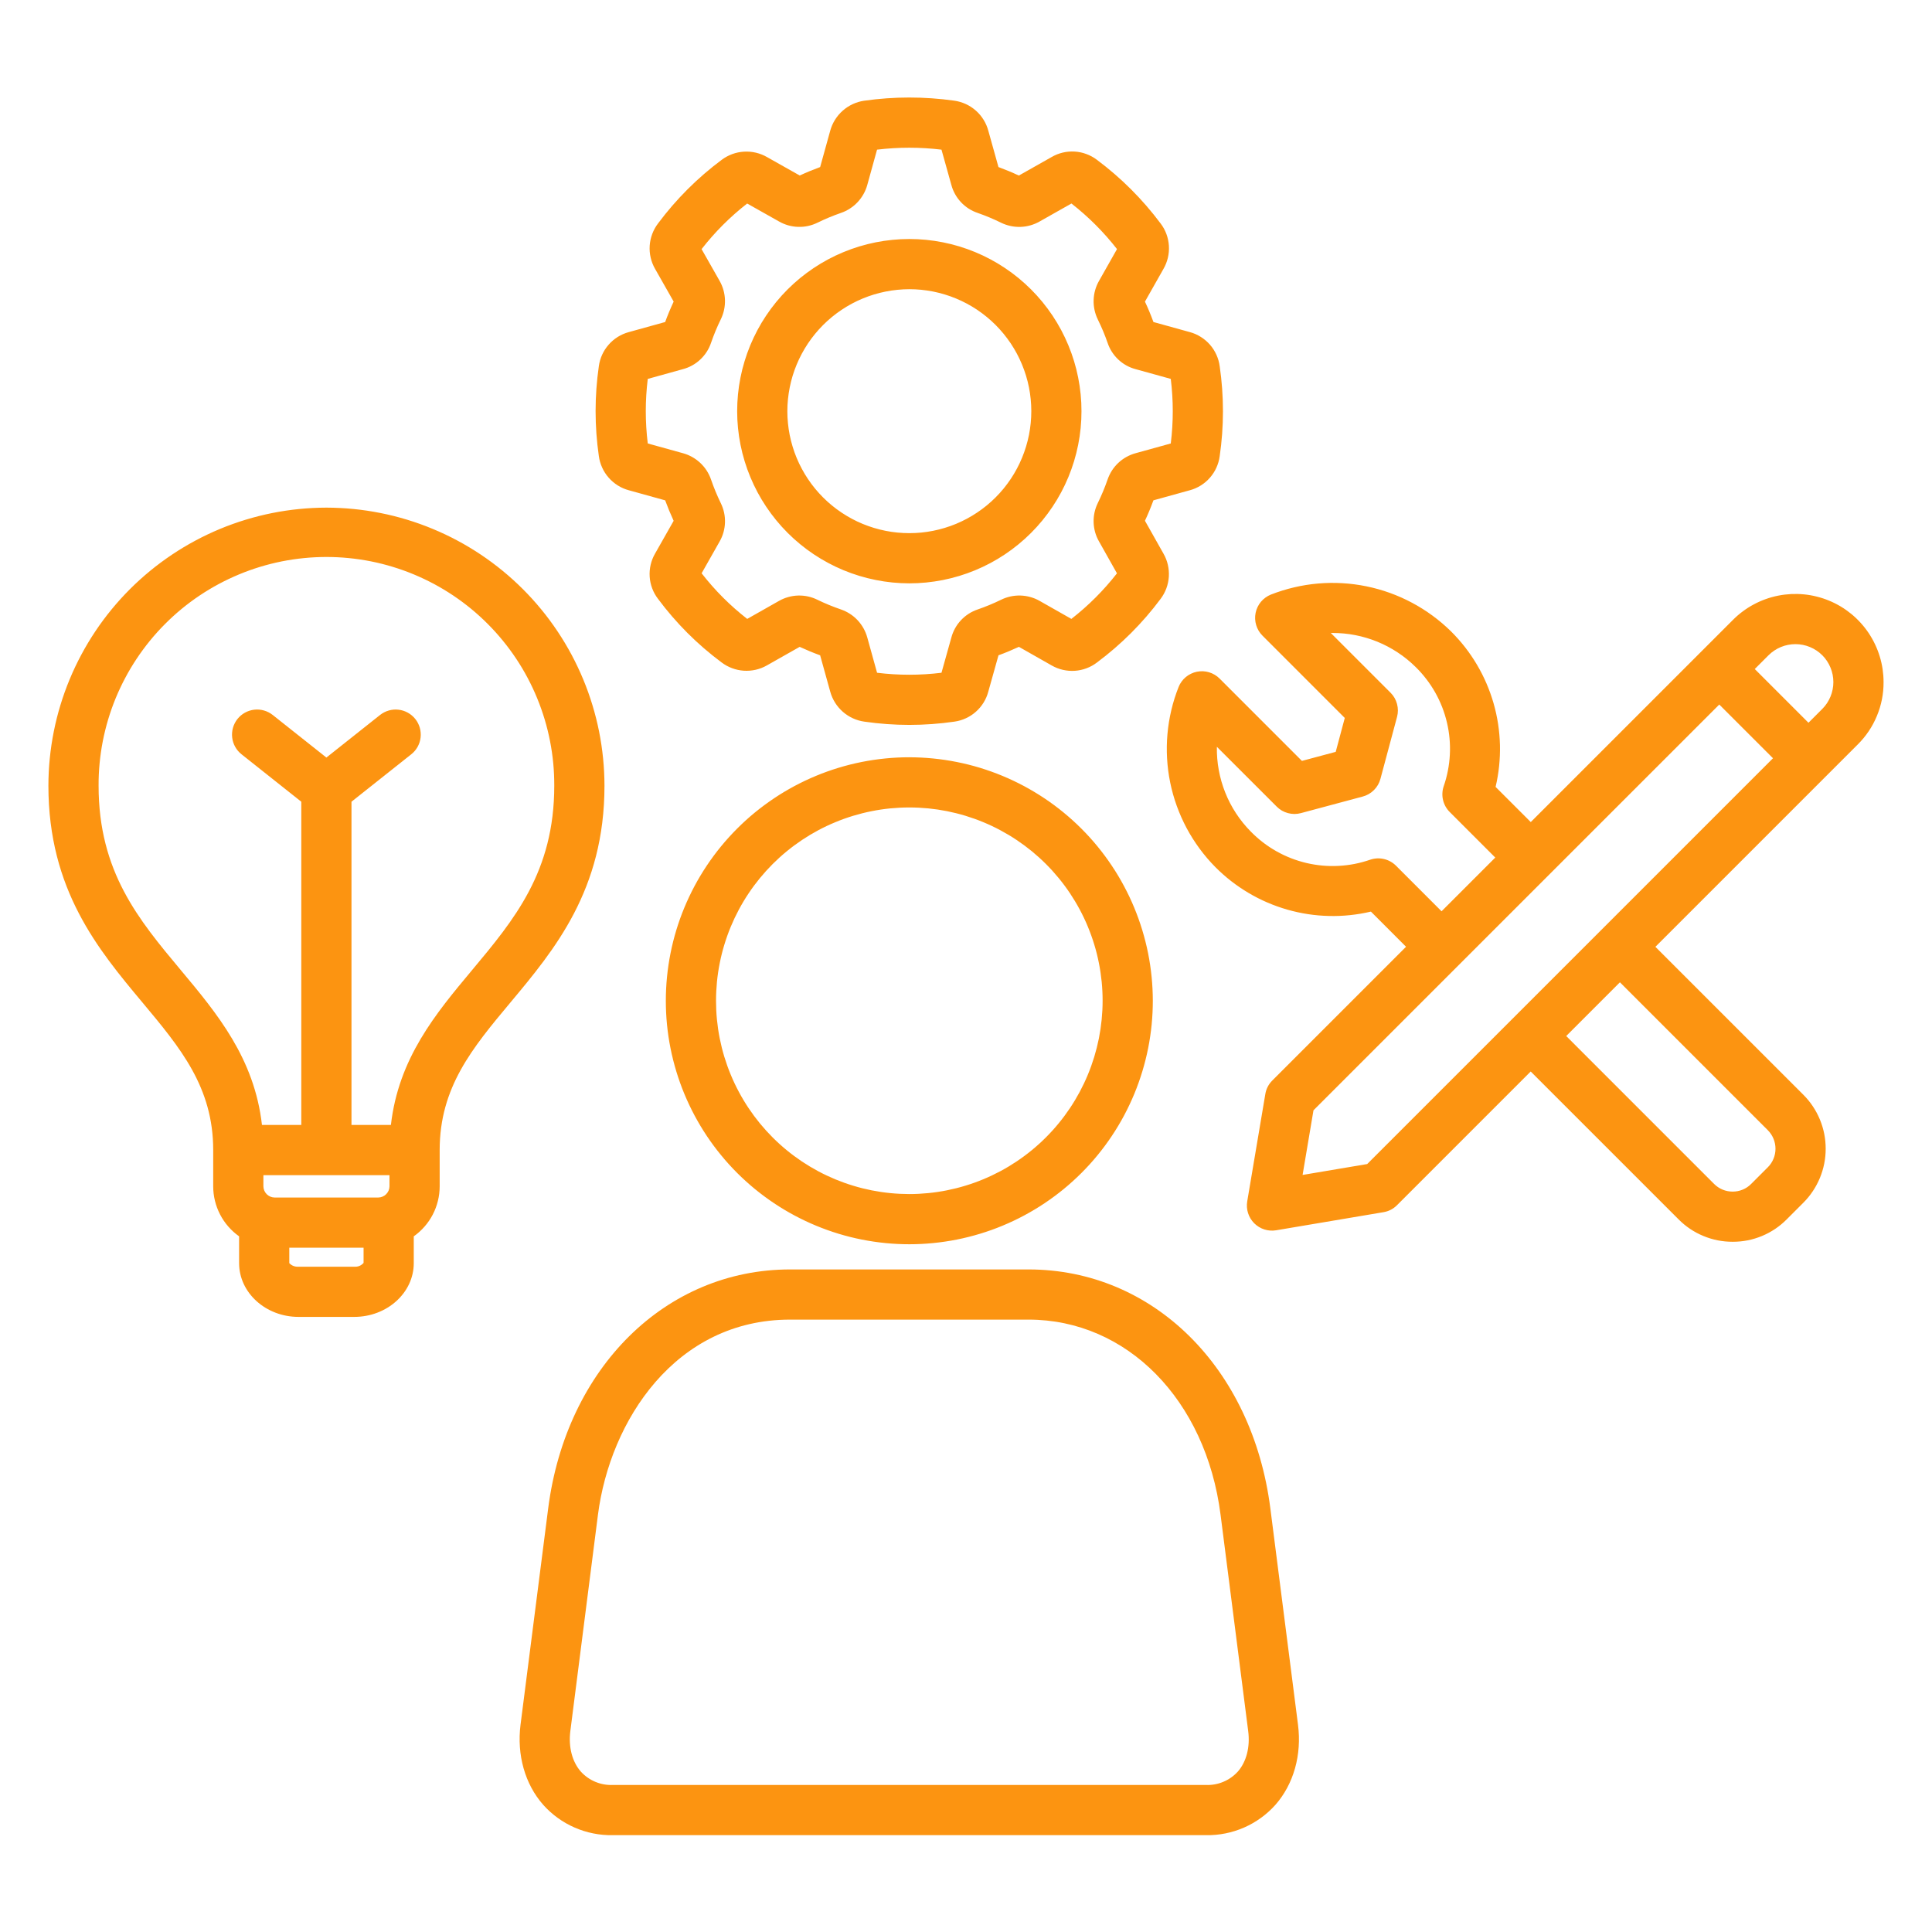 <svg xmlns="http://www.w3.org/2000/svg" xmlns:xlink="http://www.w3.org/1999/xlink" width="500" zoomAndPan="magnify" viewBox="0 0 375 375" height="500" preserveAspectRatio="xMidYMid meet"><defs><clipPath id="16db4b7fa1"><path d="M 9.367 18.719 L 365.617 18.719 L 365.617 356.219 L 9.367 356.219 Z M 9.367 18.719 " clip-rule="nonzero"></path></clipPath></defs><g clip-path="url(#16db4b7fa1)"><path fill="#fc9411" d="M 176.488 113.227 C 177.582 113.227 178.676 113.172 179.766 113.066 C 180.855 112.957 181.938 112.797 183.008 112.586 C 184.082 112.371 185.145 112.105 186.191 111.789 C 187.238 111.473 188.27 111.105 189.281 110.684 C 190.289 110.266 191.281 109.801 192.246 109.285 C 193.211 108.77 194.148 108.207 195.059 107.598 C 195.969 106.988 196.848 106.34 197.691 105.645 C 198.539 104.949 199.352 104.215 200.125 103.441 C 200.898 102.668 201.633 101.859 202.328 101.012 C 203.02 100.168 203.672 99.289 204.281 98.379 C 204.891 97.469 205.453 96.531 205.969 95.566 C 206.484 94.602 206.953 93.613 207.371 92.602 C 207.789 91.59 208.156 90.562 208.477 89.512 C 208.793 88.465 209.059 87.406 209.273 86.332 C 209.488 85.258 209.648 84.176 209.754 83.086 C 209.863 82 209.914 80.906 209.914 79.812 C 209.918 78.719 209.863 77.625 209.754 76.535 C 209.648 75.445 209.488 74.367 209.273 73.293 C 209.062 72.219 208.797 71.156 208.477 70.109 C 208.16 69.062 207.793 68.035 207.371 67.023 C 206.953 66.012 206.488 65.023 205.973 64.059 C 205.453 63.094 204.895 62.152 204.285 61.242 C 203.676 60.332 203.023 59.457 202.332 58.609 C 201.637 57.762 200.902 56.953 200.129 56.18 C 199.355 55.406 198.543 54.672 197.699 53.977 C 196.852 53.281 195.973 52.633 195.062 52.023 C 194.152 51.414 193.215 50.852 192.25 50.336 C 191.285 49.82 190.297 49.355 189.285 48.934 C 188.273 48.516 187.246 48.148 186.199 47.828 C 185.148 47.512 184.09 47.246 183.016 47.035 C 181.941 46.82 180.859 46.66 179.773 46.551 C 178.684 46.445 177.59 46.391 176.496 46.391 C 175.402 46.391 174.309 46.445 173.219 46.555 C 172.129 46.66 171.051 46.82 169.977 47.035 C 168.902 47.25 167.84 47.516 166.793 47.832 C 165.746 48.148 164.719 48.52 163.707 48.938 C 162.695 49.355 161.707 49.824 160.742 50.34 C 159.777 50.855 158.84 51.418 157.93 52.027 C 157.02 52.637 156.141 53.285 155.293 53.98 C 154.449 54.676 153.641 55.41 152.863 56.184 C 152.09 56.957 151.355 57.77 150.664 58.613 C 149.969 59.461 149.316 60.34 148.711 61.25 C 148.102 62.16 147.539 63.098 147.023 64.062 C 146.508 65.027 146.043 66.016 145.621 67.027 C 145.203 68.039 144.836 69.07 144.52 70.117 C 144.199 71.164 143.934 72.223 143.723 73.297 C 143.508 74.371 143.348 75.453 143.242 76.543 C 143.137 77.633 143.082 78.723 143.082 79.82 C 143.082 80.914 143.137 82.004 143.246 83.09 C 143.355 84.18 143.516 85.262 143.73 86.332 C 143.945 87.406 144.211 88.465 144.531 89.512 C 144.848 90.559 145.219 91.586 145.637 92.594 C 146.059 93.605 146.523 94.594 147.039 95.559 C 147.555 96.523 148.117 97.457 148.727 98.367 C 149.336 99.277 149.984 100.152 150.68 101 C 151.375 101.844 152.105 102.652 152.879 103.426 C 153.652 104.199 154.465 104.934 155.309 105.629 C 156.152 106.324 157.031 106.973 157.941 107.582 C 158.848 108.188 159.785 108.75 160.75 109.266 C 161.715 109.785 162.703 110.25 163.711 110.672 C 164.723 111.09 165.75 111.457 166.797 111.777 C 167.844 112.094 168.902 112.363 169.977 112.574 C 171.047 112.789 172.129 112.953 173.215 113.062 C 174.305 113.168 175.395 113.223 176.488 113.227 Z M 176.488 56.133 C 177.266 56.133 178.039 56.172 178.809 56.246 C 179.582 56.324 180.348 56.438 181.109 56.586 C 181.867 56.738 182.621 56.926 183.363 57.152 C 184.105 57.375 184.832 57.637 185.551 57.934 C 186.266 58.23 186.969 58.559 187.652 58.926 C 188.336 59.289 189 59.688 189.645 60.117 C 190.289 60.551 190.91 61.012 191.512 61.504 C 192.109 61.992 192.684 62.512 193.234 63.062 C 193.781 63.609 194.301 64.184 194.793 64.781 C 195.285 65.383 195.746 66.004 196.18 66.648 C 196.609 67.293 197.008 67.957 197.375 68.641 C 197.738 69.324 198.07 70.023 198.367 70.738 C 198.664 71.457 198.926 72.184 199.152 72.926 C 199.379 73.668 199.566 74.422 199.719 75.18 C 199.871 75.941 199.984 76.707 200.059 77.48 C 200.137 78.25 200.176 79.023 200.176 79.801 C 200.176 80.574 200.137 81.348 200.062 82.121 C 199.984 82.891 199.871 83.656 199.723 84.418 C 199.57 85.18 199.383 85.93 199.156 86.672 C 198.934 87.414 198.672 88.145 198.375 88.859 C 198.078 89.578 197.75 90.277 197.383 90.961 C 197.02 91.645 196.621 92.309 196.191 92.953 C 195.758 93.598 195.297 94.223 194.809 94.82 C 194.316 95.422 193.797 95.996 193.246 96.543 C 192.699 97.094 192.125 97.613 191.527 98.105 C 190.926 98.598 190.305 99.059 189.66 99.488 C 189.016 99.922 188.352 100.32 187.668 100.684 C 186.984 101.051 186.285 101.383 185.57 101.68 C 184.852 101.977 184.125 102.238 183.383 102.461 C 182.641 102.688 181.887 102.875 181.129 103.027 C 180.367 103.18 179.602 103.293 178.828 103.371 C 178.059 103.445 177.285 103.484 176.508 103.484 C 175.734 103.484 174.961 103.445 174.188 103.371 C 173.418 103.297 172.652 103.184 171.891 103.031 C 171.129 102.879 170.379 102.691 169.637 102.469 C 168.895 102.242 168.164 101.98 167.449 101.688 C 166.73 101.391 166.031 101.059 165.348 100.695 C 164.664 100.328 164 99.93 163.355 99.5 C 162.711 99.07 162.086 98.609 161.488 98.117 C 160.887 97.625 160.312 97.105 159.766 96.559 C 159.219 96.008 158.695 95.434 158.203 94.836 C 157.711 94.238 157.25 93.613 156.82 92.969 C 156.387 92.324 155.988 91.66 155.625 90.977 C 155.258 90.293 154.926 89.594 154.629 88.879 C 154.332 88.16 154.07 87.434 153.848 86.691 C 153.621 85.949 153.434 85.199 153.281 84.438 C 153.129 83.676 153.016 82.91 152.941 82.141 C 152.863 81.367 152.824 80.594 152.824 79.82 C 152.824 79.043 152.863 78.27 152.941 77.5 C 153.02 76.727 153.133 75.961 153.285 75.203 C 153.434 74.441 153.625 73.691 153.848 72.949 C 154.074 72.207 154.336 71.48 154.633 70.762 C 154.93 70.047 155.262 69.348 155.625 68.664 C 155.992 67.98 156.391 67.316 156.82 66.672 C 157.25 66.027 157.711 65.406 158.203 64.809 C 158.695 64.207 159.215 63.633 159.762 63.086 C 160.309 62.539 160.883 62.016 161.48 61.527 C 162.082 61.035 162.703 60.57 163.348 60.141 C 163.992 59.711 164.656 59.312 165.336 58.945 C 166.02 58.578 166.719 58.246 167.438 57.949 C 168.152 57.652 168.879 57.391 169.621 57.164 C 170.363 56.938 171.113 56.75 171.875 56.598 C 172.633 56.445 173.398 56.328 174.168 56.254 C 174.941 56.176 175.715 56.137 176.488 56.133 Z M 365.598 132.395 C 365.598 131.551 365.535 130.715 365.414 129.883 C 365.289 129.051 365.105 128.23 364.859 127.426 C 364.617 126.621 364.312 125.84 363.953 125.078 C 363.594 124.32 363.18 123.59 362.715 122.891 C 362.246 122.191 361.73 121.527 361.164 120.906 C 360.598 120.281 359.992 119.703 359.34 119.168 C 358.691 118.637 358.004 118.152 357.285 117.719 C 356.562 117.289 355.812 116.91 355.035 116.59 C 354.258 116.266 353.461 116.004 352.645 115.801 C 351.828 115.594 351.004 115.449 350.164 115.367 C 349.328 115.285 348.488 115.266 347.648 115.305 C 346.809 115.348 345.977 115.449 345.152 115.613 C 344.324 115.777 343.516 116 342.723 116.285 C 341.934 116.566 341.164 116.906 340.422 117.305 C 339.68 117.699 338.973 118.148 338.297 118.648 C 337.621 119.148 336.984 119.699 336.391 120.293 L 297.121 159.562 L 290.293 152.738 C 290.609 151.406 290.836 150.059 290.977 148.699 C 291.117 147.336 291.172 145.973 291.141 144.605 C 291.105 143.238 290.984 141.879 290.781 140.523 C 290.574 139.172 290.281 137.84 289.906 136.523 C 289.527 135.207 289.07 133.922 288.527 132.664 C 287.988 131.406 287.367 130.191 286.672 129.012 C 285.977 127.836 285.207 126.707 284.367 125.625 C 283.527 124.547 282.621 123.523 281.652 122.559 C 280.527 121.453 279.332 120.434 278.062 119.504 C 276.793 118.57 275.461 117.73 274.07 116.992 C 272.68 116.25 271.246 115.613 269.762 115.078 C 268.277 114.543 266.766 114.121 265.223 113.805 C 263.676 113.488 262.117 113.285 260.547 113.195 C 258.973 113.105 257.402 113.125 255.832 113.262 C 254.262 113.398 252.707 113.645 251.176 114.008 C 249.641 114.367 248.141 114.836 246.672 115.41 C 246.301 115.559 245.949 115.754 245.625 115.992 C 245.297 116.227 245.004 116.5 244.746 116.809 C 244.488 117.117 244.273 117.453 244.098 117.816 C 243.922 118.18 243.797 118.559 243.715 118.953 C 243.633 119.348 243.602 119.746 243.621 120.148 C 243.641 120.551 243.707 120.945 243.824 121.332 C 243.938 121.719 244.102 122.082 244.305 122.43 C 244.512 122.773 244.758 123.09 245.043 123.375 L 261.02 139.355 L 259.262 145.934 L 252.703 147.691 L 236.73 131.715 C 236.445 131.43 236.129 131.184 235.785 130.977 C 235.438 130.77 235.074 130.609 234.688 130.492 C 234.305 130.375 233.91 130.309 233.508 130.289 C 233.105 130.273 232.707 130.305 232.312 130.383 C 231.918 130.465 231.539 130.59 231.18 130.766 C 230.816 130.938 230.48 131.152 230.172 131.41 C 229.859 131.668 229.586 131.961 229.352 132.285 C 229.113 132.609 228.918 132.957 228.77 133.332 C 228.188 134.797 227.715 136.297 227.355 137.828 C 226.992 139.363 226.738 140.914 226.602 142.484 C 226.461 144.051 226.438 145.625 226.527 147.199 C 226.617 148.77 226.816 150.328 227.133 151.875 C 227.445 153.418 227.871 154.93 228.406 156.414 C 228.938 157.895 229.578 159.332 230.316 160.723 C 231.059 162.113 231.898 163.441 232.832 164.711 C 233.766 165.98 234.785 167.176 235.895 168.297 C 236.859 169.27 237.883 170.176 238.961 171.016 C 240.043 171.855 241.172 172.625 242.352 173.324 C 243.527 174.02 244.746 174.641 246.004 175.18 C 247.262 175.723 248.551 176.18 249.867 176.559 C 251.184 176.934 252.516 177.227 253.871 177.434 C 255.227 177.641 256.586 177.758 257.953 177.789 C 259.324 177.824 260.688 177.77 262.051 177.625 C 263.414 177.484 264.762 177.254 266.094 176.941 L 272.914 183.766 L 246.957 209.723 C 246.223 210.457 245.77 211.336 245.598 212.359 L 242.086 233.184 C 242.023 233.566 242.004 233.949 242.031 234.34 C 242.059 234.727 242.133 235.105 242.25 235.473 C 242.367 235.844 242.527 236.195 242.73 236.527 C 242.934 236.859 243.172 237.164 243.445 237.438 C 243.723 237.711 244.023 237.949 244.355 238.152 C 244.688 238.355 245.039 238.516 245.41 238.633 C 245.777 238.75 246.156 238.824 246.543 238.852 C 246.934 238.879 247.316 238.859 247.699 238.797 L 268.527 235.285 C 269.551 235.113 270.426 234.66 271.16 233.926 L 297.109 207.977 L 325.82 236.684 C 327.211 238.082 328.812 239.156 330.633 239.906 C 332.449 240.66 334.344 241.031 336.312 241.027 L 336.332 241.027 C 338.293 241.031 340.184 240.656 341.996 239.906 C 343.809 239.152 345.406 238.078 346.789 236.688 L 350.023 233.453 C 350.715 232.762 351.328 232.016 351.867 231.203 C 352.41 230.395 352.863 229.539 353.238 228.641 C 353.609 227.742 353.891 226.816 354.082 225.859 C 354.27 224.906 354.363 223.941 354.363 222.969 C 354.363 221.992 354.27 221.031 354.082 220.074 C 353.891 219.121 353.609 218.191 353.238 217.293 C 352.863 216.395 352.41 215.539 351.867 214.73 C 351.328 213.922 350.715 213.172 350.023 212.484 L 321.312 183.777 L 360.586 144.504 C 362.199 142.902 363.441 141.051 364.309 138.953 C 365.18 136.852 365.609 134.664 365.598 132.395 Z M 270.965 168.035 C 270.645 167.715 270.285 167.445 269.891 167.223 C 269.492 167.004 269.074 166.84 268.633 166.738 C 268.191 166.633 267.746 166.594 267.293 166.613 C 266.84 166.637 266.398 166.719 265.969 166.863 C 264.977 167.207 263.969 167.48 262.938 167.684 C 261.906 167.883 260.867 168.012 259.82 168.066 C 258.773 168.121 257.727 168.102 256.68 168.008 C 255.637 167.914 254.602 167.746 253.578 167.508 C 252.559 167.266 251.559 166.953 250.582 166.574 C 249.605 166.191 248.656 165.742 247.746 165.227 C 246.832 164.711 245.957 164.133 245.125 163.492 C 244.293 162.852 243.512 162.156 242.777 161.406 C 241.707 160.324 240.754 159.145 239.922 157.875 C 239.086 156.602 238.387 155.258 237.824 153.844 C 237.258 152.434 236.84 150.977 236.566 149.48 C 236.289 147.984 236.168 146.477 236.195 144.953 L 247.809 156.562 C 248.422 157.18 249.152 157.602 249.992 157.824 C 250.832 158.051 251.672 158.051 252.512 157.824 L 264.504 154.609 C 265.344 154.387 266.07 153.965 266.688 153.348 C 267.301 152.734 267.723 152.004 267.945 151.164 L 271.164 139.156 C 271.387 138.316 271.387 137.477 271.16 136.633 C 270.938 135.793 270.516 135.066 269.902 134.453 L 258.305 122.859 C 258.414 122.859 258.523 122.859 258.633 122.859 C 260.129 122.855 261.609 122.996 263.074 123.281 C 264.543 123.57 265.969 123.996 267.352 124.559 C 268.734 125.125 270.051 125.82 271.297 126.645 C 272.543 127.465 273.699 128.402 274.762 129.453 C 275.512 130.184 276.207 130.969 276.844 131.801 C 277.484 132.629 278.062 133.504 278.578 134.418 C 279.09 135.328 279.539 136.273 279.922 137.25 C 280.301 138.227 280.613 139.227 280.852 140.246 C 281.094 141.27 281.262 142.301 281.355 143.344 C 281.449 144.391 281.469 145.434 281.414 146.48 C 281.359 147.527 281.234 148.566 281.031 149.598 C 280.832 150.625 280.559 151.637 280.215 152.625 C 280.07 153.055 279.988 153.496 279.969 153.945 C 279.945 154.398 279.988 154.844 280.094 155.285 C 280.195 155.727 280.359 156.145 280.578 156.539 C 280.801 156.934 281.07 157.293 281.391 157.613 L 290.23 166.453 L 279.805 176.879 Z M 343.145 219.383 C 343.379 219.621 343.586 219.879 343.773 220.156 C 343.957 220.434 344.113 220.727 344.238 221.035 C 344.363 221.34 344.461 221.66 344.523 221.984 C 344.59 222.312 344.621 222.645 344.621 222.977 C 344.621 223.309 344.59 223.641 344.523 223.965 C 344.457 224.293 344.363 224.609 344.234 224.918 C 344.105 225.227 343.949 225.52 343.766 225.797 C 343.582 226.074 343.371 226.332 343.133 226.566 L 339.891 229.809 C 339.418 230.285 338.871 230.652 338.254 230.906 C 337.633 231.164 336.988 231.289 336.316 231.289 L 336.312 231.289 C 335.637 231.289 334.984 231.164 334.359 230.906 C 333.734 230.648 333.184 230.277 332.707 229.801 L 304 201.09 L 314.426 190.664 Z M 265.371 225.941 L 252.832 228.055 L 254.945 215.512 L 333.711 136.75 L 344.137 147.176 Z M 353.703 137.605 L 351.023 140.285 L 340.598 129.859 L 343.281 127.176 C 343.625 126.832 344 126.531 344.402 126.262 C 344.805 125.996 345.227 125.77 345.672 125.586 C 346.121 125.402 346.582 125.262 347.055 125.168 C 347.527 125.074 348.008 125.027 348.488 125.027 C 348.973 125.027 349.449 125.074 349.926 125.168 C 350.398 125.262 350.859 125.402 351.305 125.586 C 351.75 125.77 352.176 125.996 352.578 126.262 C 352.98 126.531 353.352 126.832 353.695 127.176 L 353.711 127.188 C 354.051 127.531 354.355 127.902 354.621 128.305 C 354.887 128.711 355.113 129.133 355.297 129.582 C 355.48 130.027 355.621 130.488 355.715 130.961 C 355.809 131.438 355.855 131.914 355.855 132.398 C 355.855 132.883 355.809 133.359 355.711 133.836 C 355.617 134.309 355.48 134.77 355.293 135.215 C 355.109 135.664 354.883 136.086 354.617 136.488 C 354.348 136.891 354.043 137.266 353.703 137.605 Z M 246.574 292.777 C 243.09 265.469 223.789 246.398 199.641 246.398 L 153.355 246.398 C 129.219 246.398 109.91 265.469 106.402 292.777 L 101.035 334.766 C 100.293 340.633 101.898 346.305 105.441 350.32 C 106.289 351.27 107.227 352.113 108.258 352.859 C 109.289 353.602 110.387 354.23 111.551 354.734 C 112.715 355.242 113.922 355.621 115.168 355.867 C 116.414 356.117 117.672 356.227 118.945 356.203 L 234.055 356.203 C 235.324 356.227 236.586 356.117 237.832 355.867 C 239.078 355.621 240.285 355.242 241.453 354.734 C 242.617 354.227 243.715 353.598 244.746 352.852 C 245.777 352.109 246.715 351.262 247.562 350.312 C 251.102 346.289 252.695 340.621 251.941 334.762 Z M 240.246 343.879 C 239.453 344.746 238.516 345.402 237.434 345.855 C 236.352 346.305 235.223 346.508 234.055 346.461 L 118.945 346.461 C 117.773 346.508 116.645 346.305 115.562 345.855 C 114.48 345.402 113.543 344.746 112.75 343.879 C 111.055 341.961 110.309 339.082 110.703 335.996 L 116.062 294.012 C 118.41 275.77 131.078 256.137 153.355 256.137 L 199.637 256.137 C 218.738 256.137 234.062 271.711 236.91 294.008 L 242.273 335.996 C 242.676 339.09 241.934 341.961 240.25 343.879 Z M 122.059 95.16 L 129.109 97.117 C 129.586 98.422 130.133 99.746 130.754 101.09 L 127.137 107.469 C 126.746 108.148 126.465 108.867 126.289 109.629 C 126.113 110.387 126.051 111.16 126.102 111.938 C 126.152 112.719 126.316 113.473 126.59 114.203 C 126.863 114.934 127.238 115.609 127.715 116.23 C 131.223 120.945 135.336 125.059 140.051 128.57 C 140.676 129.043 141.355 129.418 142.09 129.691 C 142.824 129.969 143.582 130.129 144.363 130.184 C 145.145 130.234 145.918 130.172 146.684 130 C 147.449 129.824 148.172 129.543 148.852 129.156 L 155.215 125.555 C 156.551 126.172 157.887 126.723 159.188 127.195 L 161.156 134.281 C 161.367 135.035 161.68 135.738 162.094 136.398 C 162.512 137.059 163.012 137.645 163.598 138.16 C 164.188 138.672 164.832 139.094 165.543 139.418 C 166.25 139.746 166.992 139.961 167.766 140.07 C 173.602 140.914 179.438 140.914 185.273 140.066 C 186.043 139.957 186.781 139.738 187.488 139.41 C 188.195 139.086 188.84 138.664 189.422 138.145 C 190.004 137.629 190.5 137.039 190.91 136.379 C 191.32 135.715 191.625 135.008 191.824 134.258 L 193.805 127.195 C 195.102 126.723 196.41 126.18 197.77 125.551 L 204.137 129.168 C 204.816 129.555 205.539 129.84 206.305 130.016 C 207.066 130.191 207.84 130.254 208.621 130.203 C 209.402 130.152 210.16 129.988 210.895 129.711 C 211.629 129.438 212.309 129.059 212.93 128.582 C 217.641 125.07 221.754 120.957 225.27 116.246 C 225.738 115.621 226.113 114.941 226.387 114.211 C 226.656 113.477 226.82 112.719 226.871 111.938 C 226.918 111.156 226.855 110.387 226.68 109.625 C 226.504 108.859 226.223 108.141 225.832 107.461 L 222.234 101.078 C 222.816 99.84 223.359 98.531 223.879 97.113 L 230.934 95.16 L 230.973 95.152 C 231.727 94.945 232.434 94.633 233.094 94.219 C 233.754 93.805 234.34 93.301 234.852 92.715 C 235.367 92.125 235.785 91.477 236.105 90.766 C 236.426 90.055 236.641 89.316 236.742 88.543 C 237.586 82.73 237.586 76.918 236.746 71.105 C 236.645 70.328 236.43 69.578 236.105 68.863 C 235.785 68.148 235.363 67.492 234.848 66.902 C 234.328 66.312 233.738 65.809 233.07 65.391 C 232.406 64.973 231.691 64.66 230.934 64.457 L 223.883 62.504 C 223.359 61.082 222.816 59.773 222.234 58.547 L 225.809 52.227 C 226.207 51.543 226.496 50.82 226.68 50.051 C 226.863 49.285 226.93 48.508 226.883 47.719 C 226.836 46.934 226.676 46.168 226.402 45.43 C 226.129 44.688 225.754 44.004 225.273 43.375 C 221.746 38.66 217.621 34.539 212.902 31.012 C 212.277 30.539 211.598 30.168 210.863 29.898 C 210.133 29.625 209.375 29.465 208.594 29.418 C 207.812 29.371 207.043 29.438 206.281 29.617 C 205.52 29.797 204.801 30.082 204.125 30.477 L 197.758 34.074 C 196.5 33.484 195.195 32.941 193.801 32.426 L 191.84 25.402 C 191.641 24.645 191.332 23.926 190.918 23.258 C 190.504 22.586 190.004 21.992 189.414 21.469 C 188.824 20.949 188.172 20.523 187.457 20.195 C 186.742 19.867 185.992 19.648 185.215 19.539 C 179.383 18.723 173.551 18.723 167.723 19.551 C 166.949 19.664 166.211 19.887 165.504 20.215 C 164.797 20.543 164.152 20.969 163.57 21.484 C 162.984 22 162.488 22.59 162.074 23.25 C 161.66 23.914 161.352 24.621 161.145 25.371 L 159.191 32.426 C 157.777 32.945 156.469 33.488 155.227 34.066 L 148.898 30.5 C 148.219 30.105 147.496 29.82 146.73 29.637 C 145.965 29.457 145.191 29.391 144.406 29.438 C 143.625 29.48 142.863 29.641 142.125 29.91 C 141.387 30.184 140.707 30.555 140.078 31.023 C 135.367 34.539 131.25 38.648 127.734 43.359 C 127.258 43.984 126.879 44.664 126.602 45.402 C 126.324 46.141 126.16 46.902 126.105 47.688 C 126.055 48.473 126.117 49.25 126.297 50.016 C 126.473 50.781 126.758 51.508 127.152 52.191 L 130.758 58.539 C 130.125 59.898 129.578 61.211 129.109 62.504 L 122.023 64.469 C 121.27 64.676 120.562 64.984 119.902 65.398 C 119.238 65.816 118.648 66.316 118.137 66.902 C 117.621 67.492 117.199 68.141 116.875 68.852 C 116.555 69.562 116.34 70.305 116.234 71.078 C 115.395 76.891 115.395 82.703 116.234 88.52 C 116.336 89.297 116.555 90.043 116.879 90.758 C 117.203 91.477 117.625 92.129 118.145 92.719 C 118.66 93.309 119.254 93.812 119.922 94.23 C 120.586 94.645 121.301 94.957 122.059 95.16 Z M 125.73 73.547 L 132.496 71.668 C 133.137 71.504 133.746 71.262 134.324 70.945 C 134.906 70.625 135.438 70.242 135.918 69.789 C 136.402 69.336 136.824 68.832 137.18 68.277 C 137.539 67.719 137.82 67.129 138.027 66.5 C 138.562 64.957 139.184 63.457 139.902 61.988 C 140.188 61.402 140.402 60.789 140.539 60.152 C 140.676 59.512 140.734 58.867 140.715 58.215 C 140.695 57.562 140.594 56.922 140.418 56.293 C 140.242 55.664 139.988 55.066 139.664 54.496 L 136.176 48.355 C 138.762 45.039 141.711 42.09 145.023 39.504 L 151.203 42.984 C 151.773 43.312 152.371 43.562 153 43.742 C 153.633 43.918 154.273 44.016 154.93 44.035 C 155.582 44.055 156.23 43.996 156.871 43.855 C 157.508 43.715 158.121 43.496 158.707 43.207 C 160.172 42.492 161.672 41.867 163.215 41.332 C 163.832 41.121 164.414 40.84 164.961 40.484 C 165.512 40.133 166.008 39.719 166.457 39.242 C 166.902 38.766 167.285 38.246 167.605 37.676 C 167.926 37.109 168.172 36.508 168.344 35.879 L 170.234 29.047 C 174.406 28.547 178.574 28.547 182.742 29.047 L 184.645 35.852 C 184.809 36.48 185.051 37.086 185.367 37.656 C 185.684 38.23 186.062 38.754 186.512 39.234 C 186.957 39.711 187.457 40.129 188.004 40.484 C 188.555 40.836 189.141 41.117 189.762 41.328 C 191.316 41.871 192.836 42.504 194.316 43.234 C 194.902 43.52 195.516 43.73 196.156 43.867 C 196.793 44.004 197.438 44.059 198.09 44.039 C 198.742 44.016 199.383 43.918 200.008 43.738 C 200.637 43.559 201.234 43.309 201.801 42.984 L 207.965 39.5 C 211.273 42.086 214.223 45.035 216.809 48.348 L 213.32 54.52 C 212.996 55.086 212.746 55.684 212.57 56.309 C 212.391 56.938 212.293 57.574 212.273 58.227 C 212.25 58.875 212.309 59.52 212.445 60.156 C 212.582 60.793 212.793 61.406 213.078 61.992 L 213.109 62.062 C 213.824 63.512 214.449 65 214.977 66.527 C 215.184 67.148 215.461 67.73 215.812 68.281 C 216.164 68.832 216.578 69.332 217.055 69.781 C 217.531 70.23 218.055 70.613 218.625 70.93 C 219.195 71.246 219.797 71.488 220.43 71.656 L 227.246 73.543 C 227.762 77.723 227.762 81.898 227.246 86.078 L 220.398 87.973 C 219.777 88.145 219.18 88.391 218.617 88.707 C 218.051 89.023 217.531 89.406 217.059 89.848 C 216.59 90.293 216.176 90.789 215.824 91.332 C 215.477 91.879 215.195 92.457 214.984 93.07 C 214.445 94.625 213.816 96.141 213.094 97.617 C 212.805 98.203 212.59 98.812 212.449 99.453 C 212.309 100.09 212.25 100.738 212.27 101.391 C 212.289 102.043 212.391 102.684 212.566 103.312 C 212.746 103.941 212.996 104.539 213.324 105.105 L 216.801 111.285 C 214.215 114.598 211.266 117.547 207.953 120.129 L 201.793 116.633 C 201.227 116.309 200.629 116.062 200 115.887 C 199.371 115.711 198.73 115.613 198.082 115.594 C 197.43 115.574 196.785 115.633 196.145 115.77 C 195.508 115.91 194.898 116.121 194.312 116.41 C 192.84 117.129 191.332 117.754 189.785 118.289 C 189.164 118.496 188.578 118.777 188.023 119.133 C 187.473 119.488 186.973 119.902 186.523 120.383 C 186.074 120.859 185.691 121.387 185.375 121.961 C 185.059 122.535 184.816 123.141 184.648 123.773 L 182.742 130.582 C 178.574 131.094 174.406 131.094 170.238 130.582 L 168.34 123.738 C 168.164 123.105 167.918 122.508 167.598 121.938 C 167.277 121.367 166.891 120.844 166.445 120.367 C 165.996 119.891 165.496 119.477 164.945 119.125 C 164.395 118.773 163.809 118.492 163.191 118.281 C 161.656 117.754 160.156 117.137 158.695 116.43 C 158.109 116.137 157.496 115.918 156.855 115.777 C 156.219 115.637 155.57 115.578 154.918 115.594 C 154.262 115.613 153.621 115.711 152.992 115.891 C 152.359 116.066 151.762 116.316 151.191 116.641 L 145.035 120.129 C 141.715 117.547 138.766 114.594 136.184 111.273 L 139.676 105.109 C 140 104.543 140.25 103.945 140.426 103.32 C 140.602 102.695 140.699 102.055 140.719 101.406 C 140.738 100.754 140.68 100.109 140.539 99.473 C 140.402 98.84 140.188 98.23 139.898 97.645 C 139.18 96.168 138.555 94.652 138.02 93.102 C 137.809 92.48 137.523 91.898 137.172 91.348 C 136.816 90.797 136.398 90.301 135.922 89.852 C 135.445 89.406 134.922 89.023 134.352 88.703 C 133.781 88.383 133.18 88.137 132.551 87.965 L 125.73 86.074 C 125.219 81.898 125.219 77.723 125.73 73.547 Z M 63.352 98.531 C 61.586 98.535 59.82 98.625 58.062 98.801 C 56.305 98.977 54.559 99.234 52.828 99.582 C 51.094 99.93 49.383 100.359 47.691 100.875 C 46.004 101.387 44.34 101.984 42.711 102.66 C 41.078 103.34 39.484 104.094 37.926 104.93 C 36.367 105.762 34.855 106.672 33.387 107.652 C 31.918 108.637 30.5 109.688 29.133 110.809 C 27.77 111.93 26.461 113.113 25.211 114.363 C 23.965 115.613 22.777 116.922 21.656 118.289 C 20.535 119.652 19.484 121.07 18.504 122.539 C 17.523 124.008 16.613 125.523 15.781 127.082 C 14.949 128.641 14.191 130.234 13.516 131.867 C 12.84 133.5 12.242 135.16 11.73 136.852 C 11.215 138.539 10.785 140.254 10.441 141.984 C 10.094 143.719 9.836 145.465 9.66 147.223 C 9.484 148.98 9.398 150.742 9.395 152.508 C 9.395 172.734 19.086 184.332 27.633 194.562 C 35.012 203.395 41.383 211.02 41.383 223.227 L 41.383 230.266 C 41.383 231.219 41.496 232.156 41.723 233.078 C 41.949 234.004 42.281 234.887 42.719 235.73 C 43.152 236.574 43.684 237.355 44.309 238.07 C 44.934 238.789 45.637 239.422 46.41 239.973 L 46.41 245.176 C 46.41 250.926 51.586 255.609 57.949 255.609 L 68.754 255.609 C 75.129 255.609 80.312 250.93 80.312 245.176 L 80.312 239.973 C 81.086 239.422 81.789 238.789 82.414 238.07 C 83.039 237.355 83.57 236.574 84.008 235.73 C 84.445 234.887 84.773 234.004 85 233.078 C 85.227 232.156 85.34 231.219 85.34 230.266 L 85.34 223.227 C 85.34 211.02 91.711 203.395 99.09 194.562 C 107.637 184.332 117.328 172.734 117.328 152.512 C 117.324 150.742 117.238 148.98 117.062 147.223 C 116.887 145.461 116.625 143.715 116.281 141.984 C 115.934 140.25 115.504 138.539 114.988 136.848 C 114.477 135.156 113.879 133.496 113.203 131.863 C 112.523 130.23 111.77 128.637 110.938 127.078 C 110.102 125.52 109.195 124.004 108.211 122.535 C 107.23 121.066 106.18 119.648 105.059 118.285 C 103.938 116.918 102.75 115.609 101.5 114.359 C 100.25 113.109 98.941 111.926 97.578 110.805 C 96.211 109.684 94.793 108.633 93.324 107.648 C 91.855 106.668 90.344 105.758 88.785 104.926 C 87.227 104.09 85.629 103.336 83.996 102.66 C 82.367 101.98 80.703 101.387 79.012 100.871 C 77.324 100.355 75.609 99.926 73.879 99.582 C 72.145 99.234 70.398 98.973 68.641 98.797 C 66.883 98.625 65.117 98.535 63.352 98.531 Z M 70.57 245.129 C 70.086 245.672 69.48 245.918 68.754 245.867 L 57.949 245.867 C 57.246 245.91 56.645 245.68 56.152 245.176 L 56.152 242.18 L 70.57 242.18 Z M 75.598 230.266 C 75.594 230.555 75.535 230.828 75.426 231.094 C 75.312 231.355 75.156 231.59 74.953 231.793 C 74.75 231.996 74.52 232.152 74.254 232.262 C 73.992 232.375 73.715 232.434 73.43 232.438 L 53.297 232.438 C 53.008 232.434 52.734 232.375 52.469 232.266 C 52.207 232.152 51.973 231.996 51.77 231.793 C 51.566 231.59 51.41 231.355 51.297 231.094 C 51.188 230.828 51.129 230.555 51.125 230.266 L 51.125 228.098 L 75.598 228.098 Z M 91.613 188.316 C 84.586 196.727 77.352 205.398 75.875 218.355 L 68.223 218.355 L 68.223 155.613 L 79.828 146.406 C 80.078 146.207 80.309 145.984 80.516 145.742 C 80.719 145.496 80.902 145.238 81.059 144.957 C 81.211 144.676 81.34 144.387 81.438 144.082 C 81.535 143.777 81.602 143.465 81.637 143.148 C 81.676 142.832 81.68 142.512 81.652 142.195 C 81.629 141.875 81.57 141.562 81.484 141.254 C 81.395 140.945 81.277 140.652 81.133 140.367 C 80.988 140.082 80.816 139.816 80.617 139.566 C 80.418 139.312 80.195 139.086 79.953 138.879 C 79.707 138.672 79.449 138.488 79.168 138.336 C 78.887 138.18 78.598 138.051 78.293 137.953 C 77.988 137.855 77.676 137.789 77.359 137.754 C 77.043 137.715 76.723 137.711 76.406 137.734 C 76.086 137.762 75.773 137.82 75.465 137.906 C 75.16 137.992 74.863 138.109 74.578 138.258 C 74.293 138.402 74.027 138.574 73.773 138.773 L 63.352 147.039 L 52.93 138.773 C 52.68 138.574 52.41 138.402 52.129 138.258 C 51.844 138.109 51.547 137.992 51.238 137.906 C 50.93 137.816 50.617 137.762 50.301 137.734 C 49.98 137.707 49.664 137.715 49.344 137.75 C 49.027 137.789 48.715 137.855 48.41 137.953 C 48.105 138.051 47.816 138.176 47.535 138.332 C 47.258 138.488 46.996 138.668 46.75 138.875 C 46.508 139.082 46.285 139.312 46.086 139.562 C 45.887 139.812 45.715 140.082 45.57 140.367 C 45.426 140.648 45.309 140.945 45.219 141.254 C 45.133 141.562 45.074 141.875 45.051 142.191 C 45.023 142.512 45.027 142.832 45.066 143.148 C 45.102 143.465 45.168 143.777 45.266 144.082 C 45.363 144.387 45.492 144.676 45.648 144.957 C 45.801 145.238 45.984 145.5 46.191 145.742 C 46.398 145.984 46.625 146.207 46.879 146.406 L 58.48 155.613 L 58.48 218.355 L 50.848 218.355 C 49.371 205.398 42.137 196.727 35.109 188.316 C 26.895 178.484 19.137 169.199 19.137 152.508 C 19.129 151.059 19.195 149.609 19.332 148.164 C 19.469 146.719 19.676 145.281 19.953 143.855 C 20.234 142.43 20.582 141.023 20.996 139.633 C 21.414 138.242 21.898 136.875 22.449 135.531 C 23.004 134.188 23.617 132.875 24.301 131.594 C 24.98 130.309 25.723 129.062 26.527 127.855 C 27.332 126.645 28.191 125.48 29.109 124.355 C 30.027 123.23 31 122.152 32.027 121.125 C 33.051 120.094 34.121 119.121 35.242 118.195 C 36.363 117.273 37.527 116.406 38.734 115.598 C 39.941 114.789 41.184 114.043 42.465 113.355 C 43.742 112.672 45.055 112.051 46.395 111.492 C 47.734 110.934 49.102 110.445 50.488 110.023 C 51.879 109.602 53.285 109.246 54.711 108.961 C 56.133 108.68 57.566 108.465 59.012 108.324 C 60.457 108.18 61.906 108.109 63.359 108.109 C 64.812 108.109 66.258 108.18 67.703 108.324 C 69.148 108.465 70.582 108.68 72.008 108.961 C 73.434 109.246 74.84 109.602 76.227 110.023 C 77.617 110.445 78.98 110.934 80.324 111.492 C 81.664 112.051 82.973 112.672 84.254 113.355 C 85.535 114.043 86.777 114.789 87.984 115.598 C 89.188 116.406 90.352 117.273 91.473 118.195 C 92.594 119.121 93.668 120.094 94.691 121.125 C 95.715 122.152 96.688 123.23 97.605 124.355 C 98.527 125.48 99.387 126.645 100.191 127.855 C 100.996 129.062 101.738 130.309 102.418 131.594 C 103.098 132.875 103.715 134.188 104.266 135.531 C 104.816 136.875 105.301 138.242 105.719 139.633 C 106.137 141.023 106.484 142.43 106.762 143.855 C 107.039 145.281 107.25 146.719 107.387 148.164 C 107.523 149.609 107.586 151.059 107.582 152.508 C 107.586 169.199 99.828 178.484 91.613 188.316 Z M 176.488 146.984 C 174.941 146.984 173.398 147.062 171.859 147.215 C 170.316 147.367 168.789 147.594 167.27 147.895 C 165.75 148.199 164.254 148.574 162.77 149.023 C 161.289 149.473 159.836 149.992 158.406 150.586 C 156.973 151.18 155.578 151.84 154.211 152.57 C 152.848 153.301 151.52 154.094 150.234 154.957 C 148.949 155.816 147.707 156.738 146.508 157.719 C 145.312 158.699 144.168 159.738 143.074 160.836 C 141.98 161.93 140.941 163.074 139.961 164.27 C 138.977 165.469 138.059 166.711 137.199 167.996 C 136.34 169.285 135.543 170.609 134.812 171.977 C 134.086 173.34 133.426 174.738 132.832 176.168 C 132.238 177.598 131.719 179.055 131.27 180.535 C 130.82 182.016 130.445 183.516 130.145 185.035 C 129.844 186.555 129.617 188.082 129.465 189.625 C 129.312 191.164 129.238 192.707 129.238 194.258 C 129.238 195.805 129.312 197.348 129.465 198.887 C 129.617 200.43 129.844 201.957 130.148 203.477 C 130.449 204.992 130.828 206.492 131.277 207.977 C 131.727 209.457 132.246 210.91 132.84 212.34 C 133.434 213.77 134.094 215.168 134.824 216.535 C 135.555 217.898 136.348 219.223 137.207 220.512 C 138.07 221.797 138.988 223.039 139.973 224.234 C 140.953 225.434 141.992 226.578 143.086 227.672 C 144.184 228.766 145.328 229.805 146.523 230.785 C 147.723 231.766 148.965 232.688 150.25 233.547 C 151.539 234.406 152.863 235.203 154.23 235.93 C 155.594 236.66 156.992 237.32 158.422 237.914 C 159.852 238.504 161.309 239.027 162.789 239.477 C 164.27 239.926 165.77 240.301 167.289 240.602 C 168.809 240.902 170.336 241.129 171.875 241.281 C 173.418 241.434 174.961 241.508 176.508 241.508 C 178.059 241.508 179.602 241.43 181.141 241.277 C 182.684 241.125 184.211 240.898 185.73 240.598 C 187.246 240.293 188.746 239.918 190.227 239.469 C 191.711 239.02 193.164 238.5 194.594 237.906 C 196.023 237.312 197.422 236.652 198.785 235.922 C 200.152 235.191 201.477 234.398 202.766 233.535 C 204.051 232.676 205.293 231.754 206.488 230.773 C 207.688 229.789 208.832 228.75 209.926 227.656 C 211.02 226.562 212.059 225.418 213.039 224.219 C 214.02 223.023 214.941 221.781 215.801 220.492 C 216.66 219.207 217.457 217.879 218.184 216.516 C 218.914 215.148 219.574 213.754 220.168 212.32 C 220.758 210.891 221.277 209.438 221.727 207.953 C 222.176 206.473 222.551 204.973 222.855 203.457 C 223.156 201.938 223.383 200.406 223.535 198.867 C 223.684 197.328 223.762 195.781 223.762 194.234 C 223.758 192.688 223.68 191.145 223.527 189.605 C 223.375 188.066 223.145 186.535 222.844 185.02 C 222.539 183.5 222.16 182.004 221.711 180.523 C 221.262 179.043 220.738 177.586 220.145 176.156 C 219.555 174.727 218.891 173.332 218.16 171.969 C 217.43 170.602 216.637 169.277 215.773 167.992 C 214.914 166.707 213.992 165.465 213.012 164.27 C 212.031 163.074 210.992 161.93 209.898 160.836 C 208.801 159.742 207.656 158.703 206.461 157.723 C 205.266 156.738 204.023 155.82 202.738 154.961 C 201.449 154.102 200.125 153.305 198.758 152.574 C 197.395 151.848 195.996 151.184 194.57 150.594 C 193.141 150 191.684 149.48 190.203 149.027 C 188.723 148.578 187.223 148.203 185.707 147.902 C 184.188 147.598 182.66 147.371 181.121 147.219 C 179.582 147.066 178.035 146.988 176.488 146.988 Z M 176.488 231.766 C 175.262 231.762 174.035 231.703 172.812 231.582 C 171.59 231.461 170.375 231.281 169.172 231.043 C 167.965 230.801 166.777 230.504 165.602 230.145 C 164.426 229.789 163.27 229.375 162.133 228.906 C 161 228.434 159.891 227.91 158.809 227.332 C 157.723 226.75 156.672 226.121 155.648 225.438 C 154.629 224.754 153.641 224.023 152.691 223.242 C 151.742 222.465 150.836 221.641 149.965 220.77 C 149.098 219.902 148.273 218.992 147.492 218.043 C 146.715 217.094 145.984 216.105 145.301 215.086 C 144.617 214.062 143.988 213.012 143.41 211.926 C 142.828 210.844 142.305 209.734 141.836 208.598 C 141.363 207.465 140.953 206.309 140.594 205.133 C 140.238 203.957 139.941 202.766 139.699 201.562 C 139.461 200.355 139.281 199.145 139.16 197.922 C 139.039 196.695 138.98 195.473 138.98 194.242 C 138.98 193.016 139.043 191.789 139.16 190.566 C 139.281 189.344 139.461 188.129 139.703 186.926 C 139.941 185.719 140.238 184.527 140.598 183.352 C 140.953 182.176 141.367 181.023 141.836 179.887 C 142.309 178.75 142.832 177.641 143.41 176.559 C 143.988 175.477 144.621 174.422 145.305 173.402 C 145.984 172.379 146.719 171.395 147.496 170.445 C 148.277 169.496 149.102 168.586 149.969 167.715 C 150.836 166.848 151.746 166.023 152.695 165.246 C 153.645 164.465 154.633 163.734 155.652 163.051 C 156.676 162.367 157.727 161.738 158.812 161.156 C 159.895 160.578 161.004 160.055 162.141 159.586 C 163.273 159.113 164.43 158.699 165.605 158.344 C 166.781 157.988 167.973 157.688 169.176 157.449 C 170.383 157.207 171.594 157.027 172.816 156.906 C 174.039 156.789 175.266 156.727 176.496 156.727 C 177.723 156.727 178.949 156.789 180.172 156.906 C 181.395 157.027 182.609 157.207 183.812 157.445 C 185.02 157.688 186.211 157.984 187.387 158.34 C 188.562 158.699 189.715 159.109 190.852 159.582 C 191.988 160.051 193.098 160.574 194.18 161.156 C 195.262 161.734 196.316 162.363 197.336 163.047 C 198.359 163.73 199.344 164.461 200.297 165.238 C 201.246 166.02 202.156 166.844 203.023 167.711 C 203.891 168.578 204.715 169.488 205.496 170.438 C 206.277 171.387 207.008 172.375 207.691 173.395 C 208.371 174.418 209.004 175.469 209.582 176.551 C 210.164 177.637 210.688 178.746 211.156 179.879 C 211.629 181.016 212.043 182.172 212.398 183.344 C 212.758 184.52 213.055 185.711 213.293 186.918 C 213.535 188.121 213.715 189.336 213.836 190.559 C 213.957 191.781 214.016 193.008 214.016 194.234 C 214.016 195.465 213.953 196.691 213.832 197.914 C 213.711 199.137 213.531 200.348 213.293 201.555 C 213.051 202.758 212.75 203.949 212.395 205.125 C 212.035 206.301 211.625 207.457 211.152 208.594 C 210.684 209.727 210.156 210.836 209.578 211.922 C 208.996 213.004 208.367 214.055 207.684 215.078 C 207 216.098 206.27 217.086 205.488 218.035 C 204.711 218.984 203.887 219.895 203.016 220.762 C 202.148 221.633 201.238 222.457 200.289 223.234 C 199.34 224.016 198.352 224.746 197.332 225.43 C 196.309 226.113 195.258 226.746 194.176 227.324 C 193.09 227.902 191.98 228.43 190.848 228.898 C 189.711 229.371 188.555 229.785 187.379 230.141 C 186.203 230.5 185.012 230.797 183.809 231.039 C 182.602 231.281 181.391 231.461 180.168 231.582 C 178.945 231.703 177.719 231.766 176.488 231.766 Z M 176.488 231.766 " fill-opacity="1" fill-rule="nonzero"></path></g></svg>